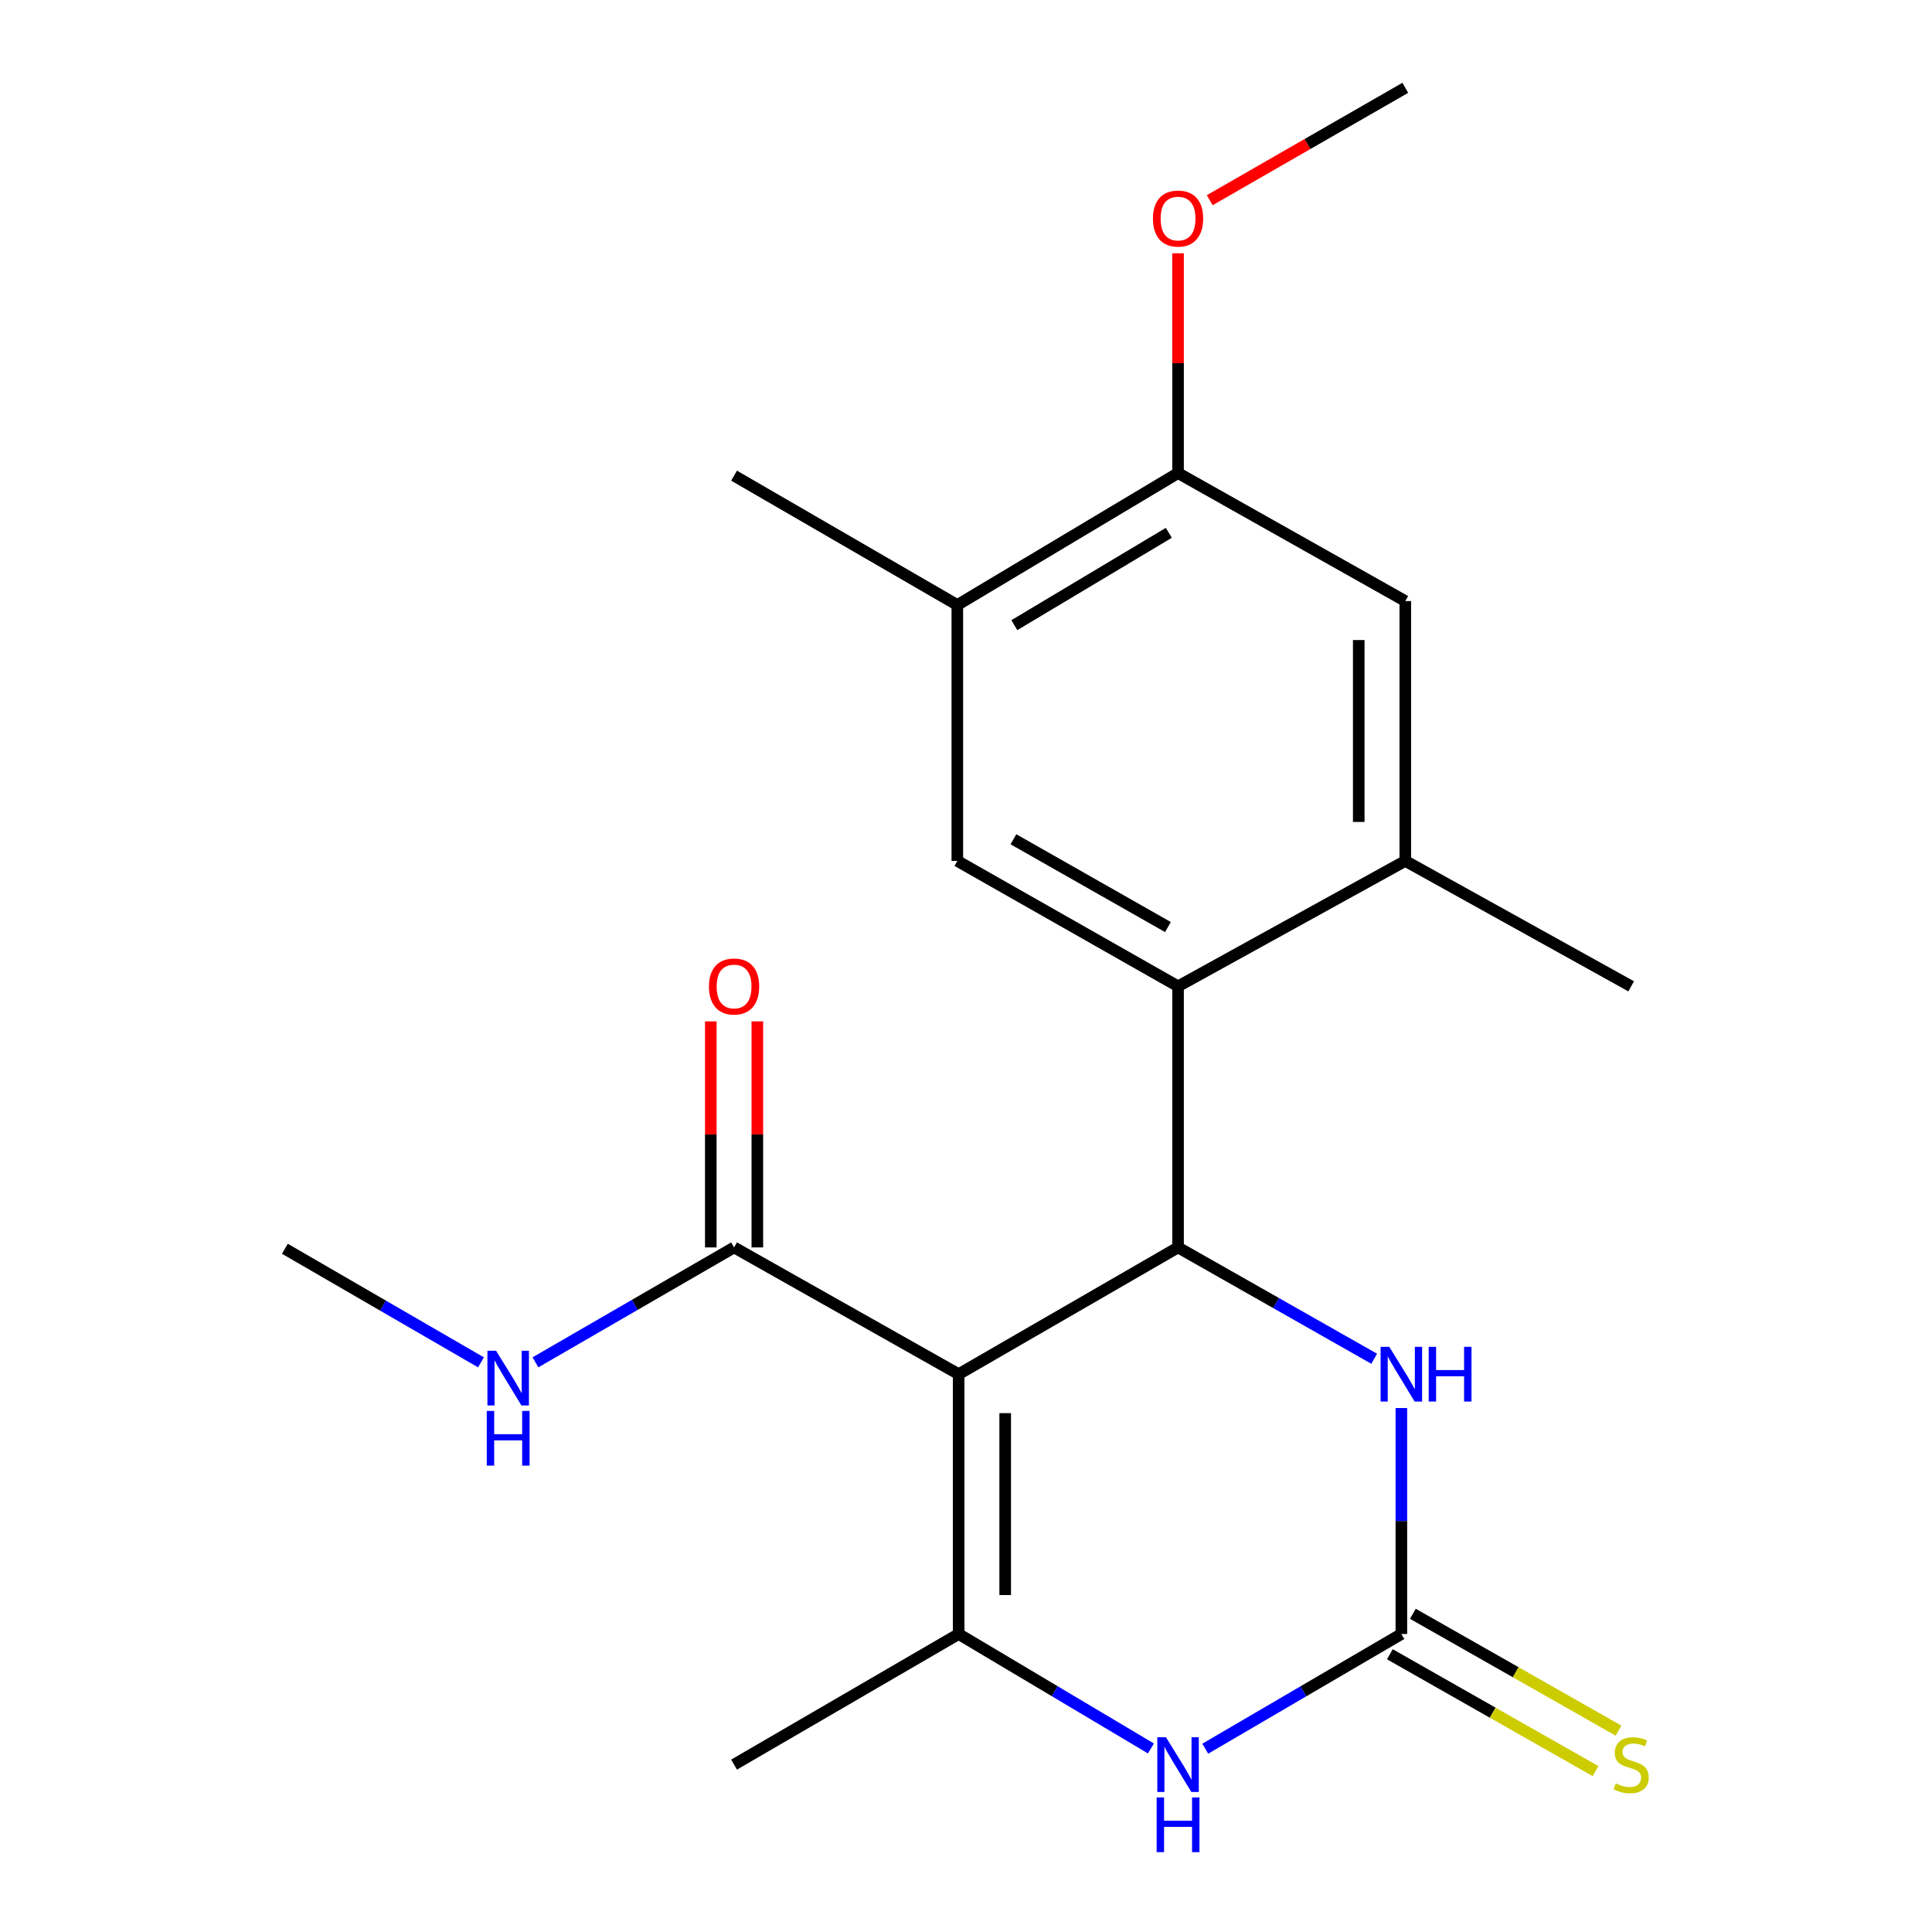<?xml version='1.0' encoding='iso-8859-1'?>
<svg version='1.1' baseProfile='full'
              xmlns='http://www.w3.org/2000/svg'
                      xmlns:rdkit='http://www.rdkit.org/xml'
                      xmlns:xlink='http://www.w3.org/1999/xlink'
                  xml:space='preserve'
width='1000px' height='1000px' viewBox='0 0 1000 1000'>
<!-- END OF HEADER -->
<rect style='opacity:1.0;fill:#FFFFFF;stroke:none' width='1000' height='1000' x='0' y='0'> </rect>
<path class='bond-0' d='M 496.194,711.271 L 609.758,645.662' style='fill:none;fill-rule:evenodd;stroke:#000000;stroke-width:6px;stroke-linecap:butt;stroke-linejoin:miter;stroke-opacity:1' />
<path class='bond-1' d='M 496.194,711.271 L 496.194,845.767' style='fill:none;fill-rule:evenodd;stroke:#000000;stroke-width:6px;stroke-linecap:butt;stroke-linejoin:miter;stroke-opacity:1' />
<path class='bond-1' d='M 520.286,731.445 L 520.286,825.593' style='fill:none;fill-rule:evenodd;stroke:#000000;stroke-width:6px;stroke-linecap:butt;stroke-linejoin:miter;stroke-opacity:1' />
<path class='bond-6' d='M 496.194,711.271 L 379.954,645.662' style='fill:none;fill-rule:evenodd;stroke:#000000;stroke-width:6px;stroke-linecap:butt;stroke-linejoin:miter;stroke-opacity:1' />
<path class='bond-4' d='M 609.758,645.662 L 609.758,510.523' style='fill:none;fill-rule:evenodd;stroke:#000000;stroke-width:6px;stroke-linecap:butt;stroke-linejoin:miter;stroke-opacity:1' />
<path class='bond-5' d='M 609.758,645.662 L 660.519,674.475' style='fill:none;fill-rule:evenodd;stroke:#000000;stroke-width:6px;stroke-linecap:butt;stroke-linejoin:miter;stroke-opacity:1' />
<path class='bond-5' d='M 660.519,674.475 L 711.28,703.288' style='fill:none;fill-rule:evenodd;stroke:#0000FF;stroke-width:6px;stroke-linecap:butt;stroke-linejoin:miter;stroke-opacity:1' />
<path class='bond-3' d='M 496.194,845.767 L 545.954,875.382' style='fill:none;fill-rule:evenodd;stroke:#000000;stroke-width:6px;stroke-linecap:butt;stroke-linejoin:miter;stroke-opacity:1' />
<path class='bond-3' d='M 545.954,875.382 L 595.714,904.998' style='fill:none;fill-rule:evenodd;stroke:#0000FF;stroke-width:6px;stroke-linecap:butt;stroke-linejoin:miter;stroke-opacity:1' />
<path class='bond-15' d='M 496.194,845.767 L 379.954,913.356' style='fill:none;fill-rule:evenodd;stroke:#000000;stroke-width:6px;stroke-linecap:butt;stroke-linejoin:miter;stroke-opacity:1' />
<path class='bond-2' d='M 725.343,845.767 L 674.594,875.443' style='fill:none;fill-rule:evenodd;stroke:#000000;stroke-width:6px;stroke-linecap:butt;stroke-linejoin:miter;stroke-opacity:1' />
<path class='bond-2' d='M 674.594,875.443 L 623.845,905.119' style='fill:none;fill-rule:evenodd;stroke:#0000FF;stroke-width:6px;stroke-linecap:butt;stroke-linejoin:miter;stroke-opacity:1' />
<path class='bond-12' d='M 719.392,856.24 L 772.62,886.484' style='fill:none;fill-rule:evenodd;stroke:#000000;stroke-width:6px;stroke-linecap:butt;stroke-linejoin:miter;stroke-opacity:1' />
<path class='bond-12' d='M 772.62,886.484 L 825.849,916.727' style='fill:none;fill-rule:evenodd;stroke:#CCCC00;stroke-width:6px;stroke-linecap:butt;stroke-linejoin:miter;stroke-opacity:1' />
<path class='bond-12' d='M 731.293,835.294 L 784.522,865.537' style='fill:none;fill-rule:evenodd;stroke:#000000;stroke-width:6px;stroke-linecap:butt;stroke-linejoin:miter;stroke-opacity:1' />
<path class='bond-12' d='M 784.522,865.537 L 837.75,895.781' style='fill:none;fill-rule:evenodd;stroke:#CCCC00;stroke-width:6px;stroke-linecap:butt;stroke-linejoin:miter;stroke-opacity:1' />
<path class='bond-21' d='M 725.343,845.767 L 725.343,787.28' style='fill:none;fill-rule:evenodd;stroke:#000000;stroke-width:6px;stroke-linecap:butt;stroke-linejoin:miter;stroke-opacity:1' />
<path class='bond-21' d='M 725.343,787.28 L 725.343,728.793' style='fill:none;fill-rule:evenodd;stroke:#0000FF;stroke-width:6px;stroke-linecap:butt;stroke-linejoin:miter;stroke-opacity:1' />
<path class='bond-7' d='M 609.758,510.523 L 495.512,445.611' style='fill:none;fill-rule:evenodd;stroke:#000000;stroke-width:6px;stroke-linecap:butt;stroke-linejoin:miter;stroke-opacity:1' />
<path class='bond-7' d='M 604.522,479.84 L 524.55,434.401' style='fill:none;fill-rule:evenodd;stroke:#000000;stroke-width:6px;stroke-linecap:butt;stroke-linejoin:miter;stroke-opacity:1' />
<path class='bond-8' d='M 609.758,510.523 L 727.377,445.611' style='fill:none;fill-rule:evenodd;stroke:#000000;stroke-width:6px;stroke-linecap:butt;stroke-linejoin:miter;stroke-opacity:1' />
<path class='bond-13' d='M 392,645.662 L 392,587.162' style='fill:none;fill-rule:evenodd;stroke:#000000;stroke-width:6px;stroke-linecap:butt;stroke-linejoin:miter;stroke-opacity:1' />
<path class='bond-13' d='M 392,587.162 L 392,528.662' style='fill:none;fill-rule:evenodd;stroke:#FF0000;stroke-width:6px;stroke-linecap:butt;stroke-linejoin:miter;stroke-opacity:1' />
<path class='bond-13' d='M 367.908,645.662 L 367.908,587.162' style='fill:none;fill-rule:evenodd;stroke:#000000;stroke-width:6px;stroke-linecap:butt;stroke-linejoin:miter;stroke-opacity:1' />
<path class='bond-13' d='M 367.908,587.162 L 367.908,528.662' style='fill:none;fill-rule:evenodd;stroke:#FF0000;stroke-width:6px;stroke-linecap:butt;stroke-linejoin:miter;stroke-opacity:1' />
<path class='bond-14' d='M 379.954,645.662 L 328.551,675.4' style='fill:none;fill-rule:evenodd;stroke:#000000;stroke-width:6px;stroke-linecap:butt;stroke-linejoin:miter;stroke-opacity:1' />
<path class='bond-14' d='M 328.551,675.4 L 277.148,705.138' style='fill:none;fill-rule:evenodd;stroke:#0000FF;stroke-width:6px;stroke-linecap:butt;stroke-linejoin:miter;stroke-opacity:1' />
<path class='bond-9' d='M 495.512,445.611 L 495.512,313.149' style='fill:none;fill-rule:evenodd;stroke:#000000;stroke-width:6px;stroke-linecap:butt;stroke-linejoin:miter;stroke-opacity:1' />
<path class='bond-10' d='M 727.377,445.611 L 727.377,311.114' style='fill:none;fill-rule:evenodd;stroke:#000000;stroke-width:6px;stroke-linecap:butt;stroke-linejoin:miter;stroke-opacity:1' />
<path class='bond-10' d='M 703.286,425.436 L 703.286,331.289' style='fill:none;fill-rule:evenodd;stroke:#000000;stroke-width:6px;stroke-linecap:butt;stroke-linejoin:miter;stroke-opacity:1' />
<path class='bond-17' d='M 727.377,445.611 L 844.3,510.523' style='fill:none;fill-rule:evenodd;stroke:#000000;stroke-width:6px;stroke-linecap:butt;stroke-linejoin:miter;stroke-opacity:1' />
<path class='bond-18' d='M 495.512,313.149 L 379.954,246.202' style='fill:none;fill-rule:evenodd;stroke:#000000;stroke-width:6px;stroke-linecap:butt;stroke-linejoin:miter;stroke-opacity:1' />
<path class='bond-22' d='M 495.512,313.149 L 609.758,244.863' style='fill:none;fill-rule:evenodd;stroke:#000000;stroke-width:6px;stroke-linecap:butt;stroke-linejoin:miter;stroke-opacity:1' />
<path class='bond-22' d='M 525.009,323.585 L 604.981,275.785' style='fill:none;fill-rule:evenodd;stroke:#000000;stroke-width:6px;stroke-linecap:butt;stroke-linejoin:miter;stroke-opacity:1' />
<path class='bond-11' d='M 727.377,311.114 L 609.758,244.863' style='fill:none;fill-rule:evenodd;stroke:#000000;stroke-width:6px;stroke-linecap:butt;stroke-linejoin:miter;stroke-opacity:1' />
<path class='bond-16' d='M 609.758,244.863 L 609.758,187.981' style='fill:none;fill-rule:evenodd;stroke:#000000;stroke-width:6px;stroke-linecap:butt;stroke-linejoin:miter;stroke-opacity:1' />
<path class='bond-16' d='M 609.758,187.981 L 609.758,131.099' style='fill:none;fill-rule:evenodd;stroke:#FF0000;stroke-width:6px;stroke-linecap:butt;stroke-linejoin:miter;stroke-opacity:1' />
<path class='bond-19' d='M 248.952,705.15 L 198.199,675.754' style='fill:none;fill-rule:evenodd;stroke:#0000FF;stroke-width:6px;stroke-linecap:butt;stroke-linejoin:miter;stroke-opacity:1' />
<path class='bond-19' d='M 198.199,675.754 L 147.446,646.358' style='fill:none;fill-rule:evenodd;stroke:#000000;stroke-width:6px;stroke-linecap:butt;stroke-linejoin:miter;stroke-opacity:1' />
<path class='bond-20' d='M 626.149,103.625 L 676.763,74.54' style='fill:none;fill-rule:evenodd;stroke:#FF0000;stroke-width:6px;stroke-linecap:butt;stroke-linejoin:miter;stroke-opacity:1' />
<path class='bond-20' d='M 676.763,74.54 L 727.377,45.455' style='fill:none;fill-rule:evenodd;stroke:#000000;stroke-width:6px;stroke-linecap:butt;stroke-linejoin:miter;stroke-opacity:1' />
<path  class='atom-4' d='M 603.498 899.196
L 612.778 914.196
Q 613.698 915.676, 615.178 918.356
Q 616.658 921.036, 616.738 921.196
L 616.738 899.196
L 620.498 899.196
L 620.498 927.516
L 616.618 927.516
L 606.658 911.116
Q 605.498 909.196, 604.258 906.996
Q 603.058 904.796, 602.698 904.116
L 602.698 927.516
L 599.018 927.516
L 599.018 899.196
L 603.498 899.196
' fill='#0000FF'/>
<path  class='atom-4' d='M 598.678 930.348
L 602.518 930.348
L 602.518 942.388
L 616.998 942.388
L 616.998 930.348
L 620.838 930.348
L 620.838 958.668
L 616.998 958.668
L 616.998 945.588
L 602.518 945.588
L 602.518 958.668
L 598.678 958.668
L 598.678 930.348
' fill='#0000FF'/>
<path  class='atom-6' d='M 719.083 697.111
L 728.363 712.111
Q 729.283 713.591, 730.763 716.271
Q 732.243 718.951, 732.323 719.111
L 732.323 697.111
L 736.083 697.111
L 736.083 725.431
L 732.203 725.431
L 722.243 709.031
Q 721.083 707.111, 719.843 704.911
Q 718.643 702.711, 718.283 702.031
L 718.283 725.431
L 714.603 725.431
L 714.603 697.111
L 719.083 697.111
' fill='#0000FF'/>
<path  class='atom-6' d='M 739.483 697.111
L 743.323 697.111
L 743.323 709.151
L 757.803 709.151
L 757.803 697.111
L 761.643 697.111
L 761.643 725.431
L 757.803 725.431
L 757.803 712.351
L 743.323 712.351
L 743.323 725.431
L 739.483 725.431
L 739.483 697.111
' fill='#0000FF'/>
<path  class='atom-13' d='M 836.3 923.076
Q 836.62 923.196, 837.94 923.756
Q 839.26 924.316, 840.7 924.676
Q 842.18 924.996, 843.62 924.996
Q 846.3 924.996, 847.86 923.716
Q 849.42 922.396, 849.42 920.116
Q 849.42 918.556, 848.62 917.596
Q 847.86 916.636, 846.66 916.116
Q 845.46 915.596, 843.46 914.996
Q 840.94 914.236, 839.42 913.516
Q 837.94 912.796, 836.86 911.276
Q 835.82 909.756, 835.82 907.196
Q 835.82 903.636, 838.22 901.436
Q 840.66 899.236, 845.46 899.236
Q 848.74 899.236, 852.46 900.796
L 851.54 903.876
Q 848.14 902.476, 845.58 902.476
Q 842.82 902.476, 841.3 903.636
Q 839.78 904.756, 839.82 906.716
Q 839.82 908.236, 840.58 909.156
Q 841.38 910.076, 842.5 910.596
Q 843.66 911.116, 845.58 911.716
Q 848.14 912.516, 849.66 913.316
Q 851.18 914.116, 852.26 915.756
Q 853.38 917.356, 853.38 920.116
Q 853.38 924.036, 850.74 926.156
Q 848.14 928.236, 843.78 928.236
Q 841.26 928.236, 839.34 927.676
Q 837.46 927.156, 835.22 926.236
L 836.3 923.076
' fill='#CCCC00'/>
<path  class='atom-14' d='M 366.954 510.603
Q 366.954 503.803, 370.314 500.003
Q 373.674 496.203, 379.954 496.203
Q 386.234 496.203, 389.594 500.003
Q 392.954 503.803, 392.954 510.603
Q 392.954 517.483, 389.554 521.403
Q 386.154 525.283, 379.954 525.283
Q 373.714 525.283, 370.314 521.403
Q 366.954 517.523, 366.954 510.603
M 379.954 522.083
Q 384.274 522.083, 386.594 519.203
Q 388.954 516.283, 388.954 510.603
Q 388.954 505.043, 386.594 502.243
Q 384.274 499.403, 379.954 499.403
Q 375.634 499.403, 373.274 502.203
Q 370.954 505.003, 370.954 510.603
Q 370.954 516.323, 373.274 519.203
Q 375.634 522.083, 379.954 522.083
' fill='#FF0000'/>
<path  class='atom-15' d='M 256.771 699.145
L 266.051 714.145
Q 266.971 715.625, 268.451 718.305
Q 269.931 720.985, 270.011 721.145
L 270.011 699.145
L 273.771 699.145
L 273.771 727.465
L 269.891 727.465
L 259.931 711.065
Q 258.771 709.145, 257.531 706.945
Q 256.331 704.745, 255.971 704.065
L 255.971 727.465
L 252.291 727.465
L 252.291 699.145
L 256.771 699.145
' fill='#0000FF'/>
<path  class='atom-15' d='M 251.951 730.297
L 255.791 730.297
L 255.791 742.337
L 270.271 742.337
L 270.271 730.297
L 274.111 730.297
L 274.111 758.617
L 270.271 758.617
L 270.271 745.537
L 255.791 745.537
L 255.791 758.617
L 251.951 758.617
L 251.951 730.297
' fill='#0000FF'/>
<path  class='atom-17' d='M 596.758 113.124
Q 596.758 106.324, 600.118 102.524
Q 603.478 98.724, 609.758 98.724
Q 616.038 98.724, 619.398 102.524
Q 622.758 106.324, 622.758 113.124
Q 622.758 120.004, 619.358 123.924
Q 615.958 127.804, 609.758 127.804
Q 603.518 127.804, 600.118 123.924
Q 596.758 120.044, 596.758 113.124
M 609.758 124.604
Q 614.078 124.604, 616.398 121.724
Q 618.758 118.804, 618.758 113.124
Q 618.758 107.564, 616.398 104.764
Q 614.078 101.924, 609.758 101.924
Q 605.438 101.924, 603.078 104.724
Q 600.758 107.524, 600.758 113.124
Q 600.758 118.844, 603.078 121.724
Q 605.438 124.604, 609.758 124.604
' fill='#FF0000'/>
</svg>
